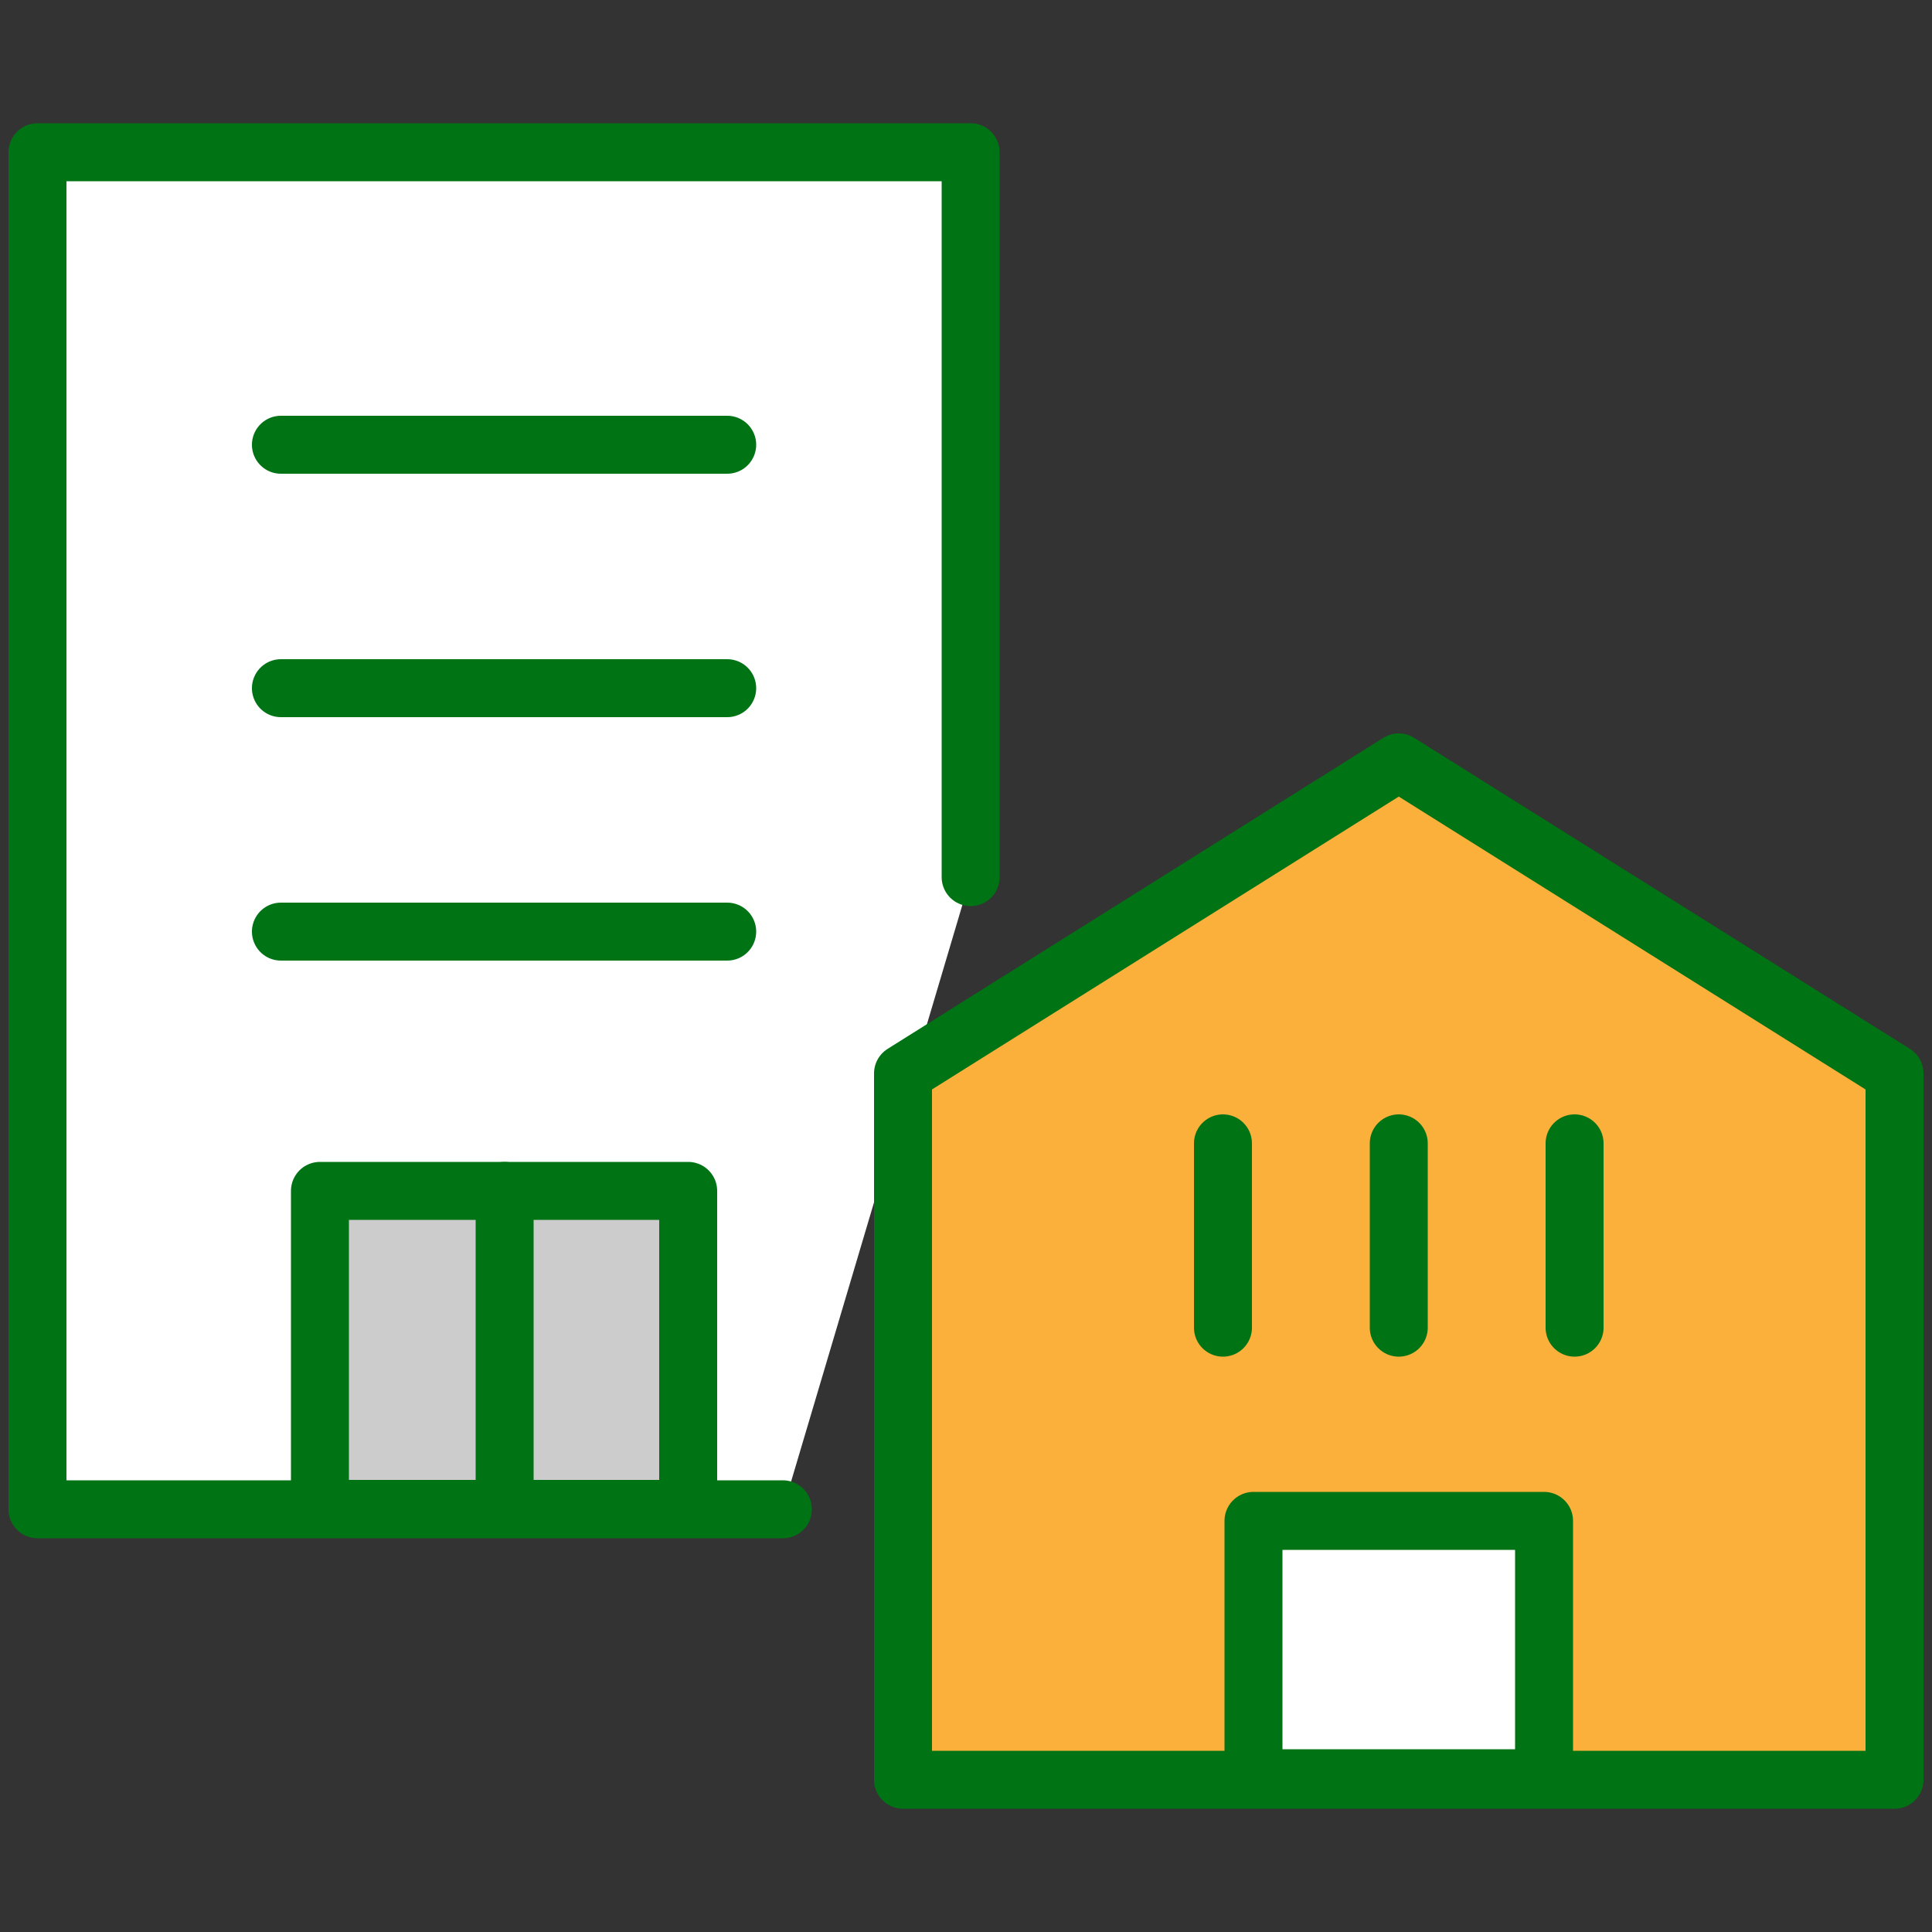 <?xml version="1.0" encoding="UTF-8"?>
<svg id="_レイヤー_2" data-name="レイヤー 2" xmlns="http://www.w3.org/2000/svg" width="50" height="50" viewBox="0 0 50 50">
  <rect x="0" y="0" width="50" height="50" fill="#333333" stroke="none"/>
  <defs>
    <style>
      .cls-1, .cls-2 {
        fill: none;
      }

      .cls-3 {
        fill: #ccc;
      }

      .cls-3, .cls-4, .cls-5, .cls-2 {
        stroke: #007314;
        stroke-linecap: round;
        stroke-linejoin: round;
        stroke-width: 1.5px;
      }

      .cls-4 {
        fill: #fff;
      }

      .cls-5 {
        fill: #fbb03b;
      }
    </style>
  </defs>
  <g id="_レイヤー_1-2" data-name="レイヤー 1">
    <g>
      <rect class="cls-1" width="50" height="50"/>
      <g>
        <polyline class="cls-4" points="20.26 39.06 .97 39.06 .97 3.94 25.12 3.94 25.12 22.7"/>
        <line class="cls-2" x1="7.27" y1="24.11" x2="18.82" y2="24.11"/>
        <line class="cls-2" x1="7.27" y1="17.81" x2="18.82" y2="17.81"/>
        <line class="cls-2" x1="7.27" y1="11.51" x2="18.82" y2="11.51"/>
        <rect class="cls-3" x="8.28" y="30.82" width="9.53" height="8.23"/>
        <g>
          <polygon class="cls-5" points="36.2 19.73 23.37 27.78 23.37 46.06 49.03 46.06 49.03 27.78 36.2 19.73"/>
          <rect class="cls-4" x="32.44" y="39.36" width="7.52" height="6.66"/>
          <g>
            <line class="cls-2" x1="31.65" y1="29.59" x2="31.65" y2="34.36"/>
            <line class="cls-2" x1="36.2" y1="29.59" x2="36.2" y2="34.36"/>
            <line class="cls-2" x1="40.75" y1="29.59" x2="40.75" y2="34.36"/>
          </g>
        </g>
        <line class="cls-3" x1="13.06" y1="30.82" x2="13.06" y2="39.05"/>
      </g>
    </g>
  </g>
</svg>